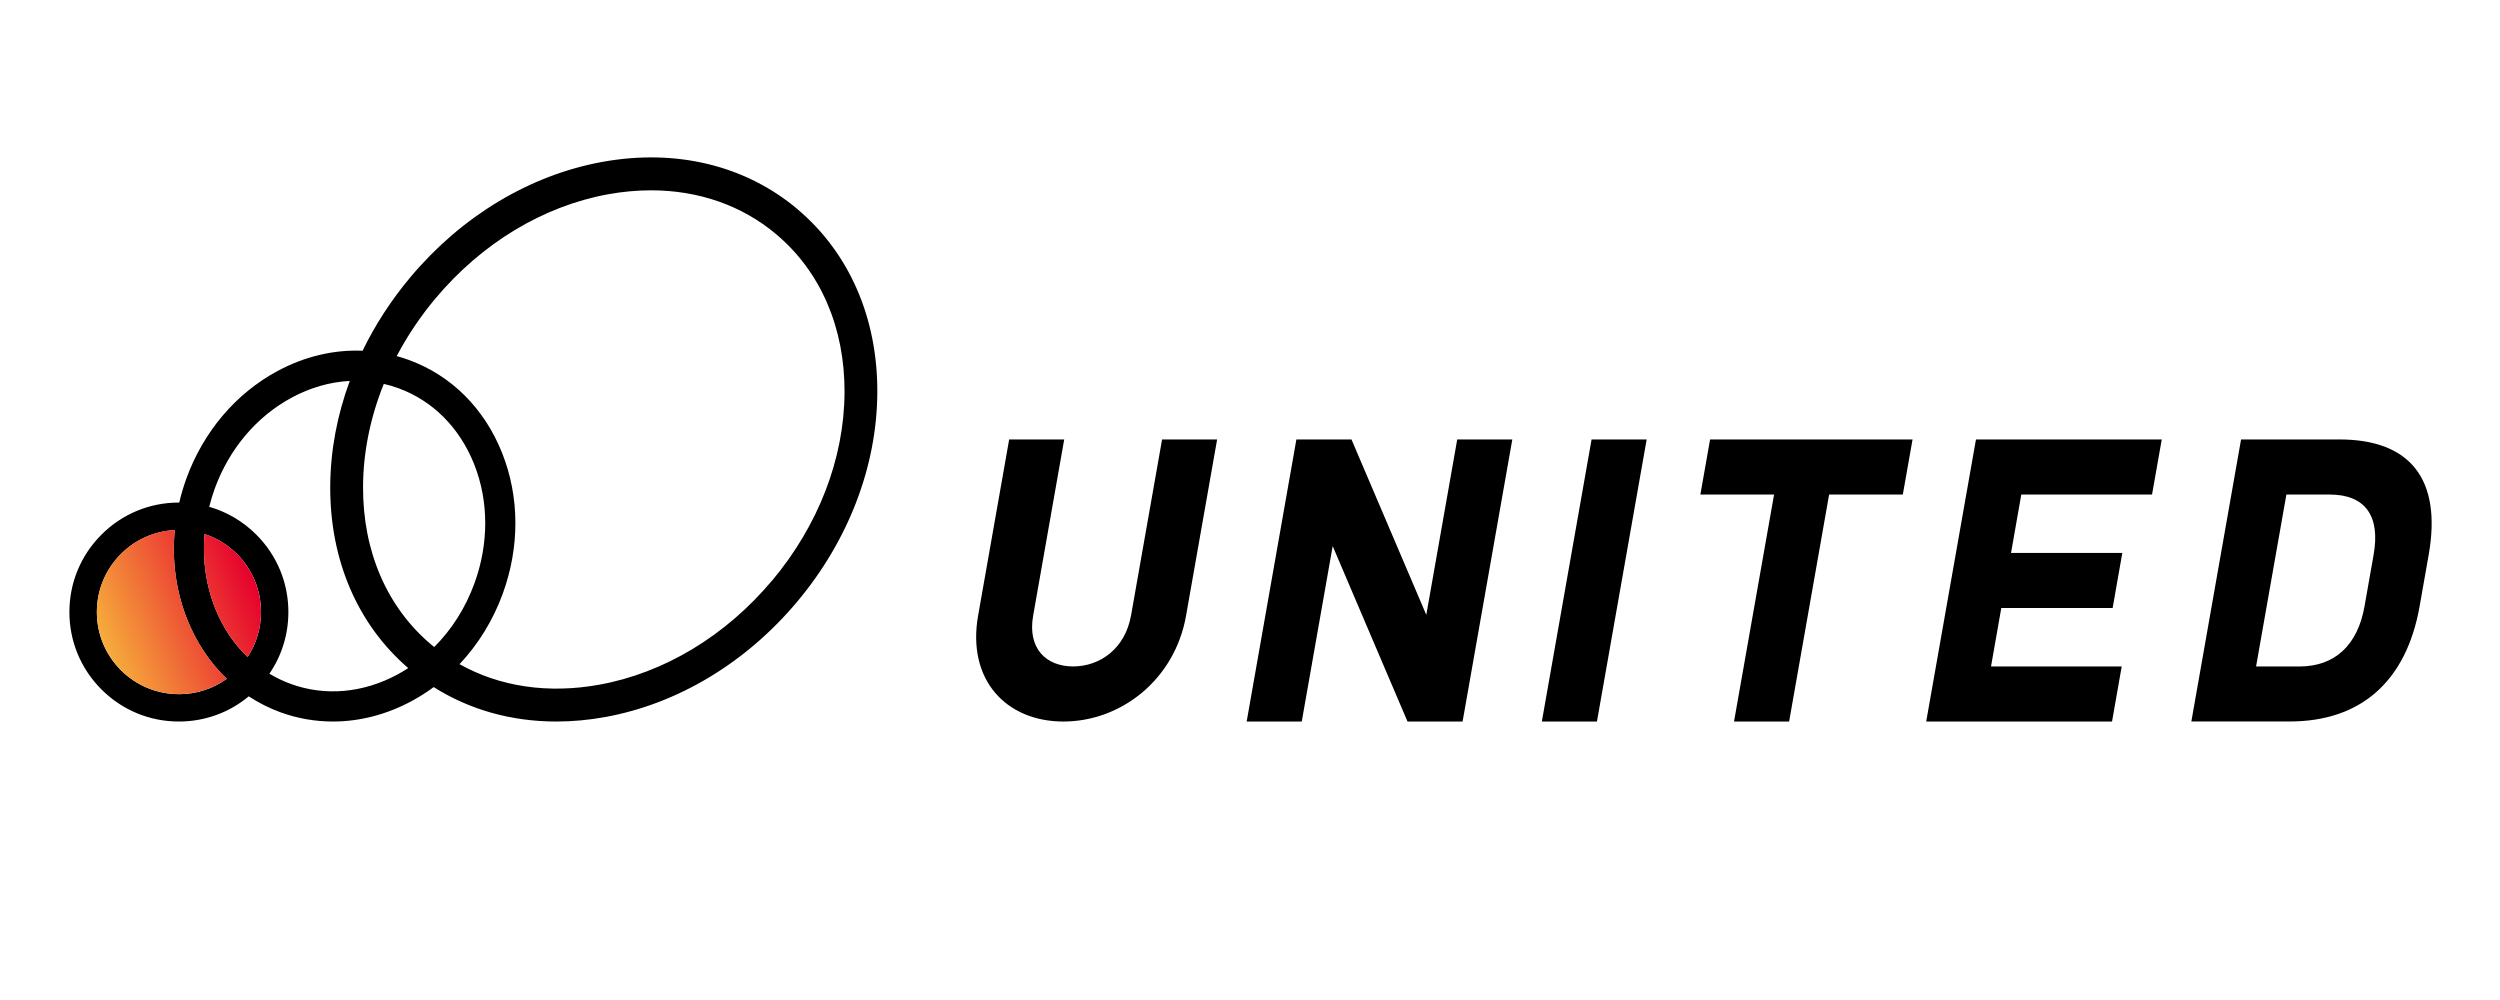 <svg width="540" height="216" viewBox="0 0 540 216" fill="none" xmlns="http://www.w3.org/2000/svg">
<path d="M333.04 155.85H344.94L355.68 94.92H343.78L333.04 155.85Z" fill="black"/>
<path d="M367.28 106.82H383.2L374.55 155.85H386.45L395.09 106.82H411.01L413.11 94.92H369.38L367.28 106.82Z" fill="black"/>
<path d="M416.06 155.85H456.2L458.29 143.95H430.06L432.28 131.33H456.33L458.42 119.44H434.38L436.6 106.82H464.84L466.94 94.92H426.81L416.06 155.85Z" fill="black"/>
<path d="M308.08 132.81L291.92 94.92H280.02L269.28 155.85H281.18L287.86 117.96L304.02 155.85H315.92L326.66 94.92H314.76L308.08 132.81Z" fill="black"/>
<path d="M244.29 132.98C243.04 140.07 237.62 143.95 231.79 143.95C225.96 143.95 221.91 140.07 223.16 132.98L229.87 94.92H217.98L211.27 132.98C208.83 146.84 217.31 155.85 229.7 155.85C242.09 155.85 253.75 146.84 256.19 132.98L262.9 94.92H251.01L244.3 132.98H244.29Z" fill="black"/>
<path d="M505.31 94.92H484.07L473.33 155.84H494.57C509.82 155.84 519.76 147.28 522.64 130.94L524.6 119.82C527.48 103.48 520.56 94.92 505.31 94.92ZM510.74 130.95C509.26 139.36 504.32 143.96 496.66 143.96H487.31L493.86 106.82H503.21C510.87 106.82 514.19 111.42 512.7 119.83L510.74 130.95Z" fill="black"/>
<path d="M172.2 45.13C160.95 35.69 146 32.08 130.1 34.97C114.45 37.82 99.73 46.66 88.65 59.87C84.5 64.82 81.03 70.17 78.32 75.76C72.11 75.5 65.8 76.98 59.89 80.17C50.91 85.02 43.94 93.25 40.26 103.35C39.64 105.07 39.13 106.8 38.72 108.55C38.69 108.55 38.67 108.55 38.64 108.55C32.32 108.55 26.39 111.01 21.92 115.48C17.45 119.95 14.99 125.88 14.99 132.2C14.99 138.52 17.45 144.45 21.92 148.92C26.39 153.39 32.32 155.85 38.64 155.85C44.22 155.85 49.5 153.93 53.73 150.41C55.85 151.8 58.14 152.96 60.57 153.85C64.25 155.19 68.07 155.85 71.92 155.85C77.68 155.85 83.5 154.36 88.96 151.41C90.61 150.52 92.18 149.52 93.68 148.41C101.42 153.31 110.48 155.85 120.17 155.85C123.62 155.85 127.15 155.53 130.73 154.88C146.38 152.03 161.1 143.19 172.18 129.98C183.26 116.77 189.41 100.74 189.5 84.83C189.59 68.67 183.44 54.58 172.19 45.13H172.2ZM93.2 139.28C83.59 131.22 78.34 119.06 78.42 105.06C78.46 97.6 80.01 90.09 82.9 82.92C83.96 83.16 85.01 83.47 86.05 83.85C93.47 86.55 99.28 92.38 102.41 100.25C105.59 108.26 105.61 117.4 102.48 126C100.55 131.3 97.57 135.99 93.79 139.76C93.59 139.6 93.39 139.44 93.2 139.28ZM53.49 141.92C50.5 139.06 48.1 135.49 46.45 131.33C44.46 126.31 43.71 120.85 44.19 115.35C46.8 116.21 49.19 117.66 51.19 119.66C54.54 123.01 56.38 127.46 56.38 132.2C56.38 135.71 55.37 139.06 53.48 141.92H53.49ZM38.65 149.94C33.91 149.94 29.46 148.1 26.11 144.75C22.76 141.4 20.92 136.95 20.92 132.21C20.92 127.47 22.77 123.02 26.11 119.67C29.25 116.53 33.35 114.72 37.75 114.5C37.12 121.1 38 127.68 40.41 133.74C42.41 138.78 45.34 143.13 48.98 146.63C45.99 148.78 42.41 149.95 38.65 149.95V149.94ZM62.81 147.73C61.19 147.14 59.65 146.39 58.19 145.52C60.86 141.62 62.29 137.02 62.29 132.2C62.29 125.88 59.83 119.95 55.36 115.48C52.48 112.6 48.99 110.56 45.19 109.47C45.52 108.16 45.91 106.86 46.37 105.58C49.5 96.98 55.4 89.99 62.98 85.9C67.03 83.71 71.3 82.5 75.55 82.28C72.82 89.67 71.37 97.36 71.33 105.02C71.24 120.95 77.22 134.87 88.18 144.31C87.43 144.79 86.67 145.26 85.88 145.68C78.43 149.7 70.23 150.43 62.81 147.73ZM166.76 125.41C156.74 137.35 143.5 145.34 129.47 147.89C118.41 149.9 107.93 148.33 99.26 143.46C103.29 139.18 106.49 134.01 108.6 128.22C112.28 118.12 112.23 107.34 108.46 97.85C104.64 88.23 97.48 81.08 88.28 77.74C87.42 77.43 86.56 77.15 85.69 76.92C87.98 72.56 90.79 68.36 94.08 64.44C104.1 52.5 117.34 44.51 131.37 41.96C134.51 41.39 137.61 41.11 140.63 41.11C150.86 41.11 160.23 44.35 167.64 50.58C177.25 58.64 182.5 70.8 182.42 84.8C182.34 99.06 176.78 113.48 166.76 125.43V125.41Z" fill="black"/>
<path d="M56.38 132.2C56.38 135.71 55.37 139.06 53.48 141.92C50.49 139.06 48.09 135.49 46.44 131.33C44.45 126.31 43.7 120.85 44.18 115.35C46.79 116.21 49.18 117.66 51.18 119.66C54.53 123.01 56.37 127.46 56.37 132.2H56.38ZM37.75 114.49C33.35 114.71 29.25 116.53 26.11 119.66C22.76 123.01 20.92 127.46 20.92 132.2C20.92 136.94 22.77 141.39 26.11 144.74C29.46 148.09 33.91 149.93 38.65 149.93C42.41 149.93 45.99 148.76 48.98 146.61C45.33 143.12 42.41 138.77 40.41 133.72C38.01 127.66 37.13 121.08 37.75 114.48V114.49Z" fill="url(#paint0_linear_2_139)"/>
<defs>
<linearGradient id="paint0_linear_2_139" x1="22.254" y1="138.989" x2="55.043" y2="125.407" gradientUnits="userSpaceOnUse">
<stop stop-color="#F6AD3C"/>
<stop offset="1" stop-color="#E6002D"/>
</linearGradient>
</defs>
</svg>
